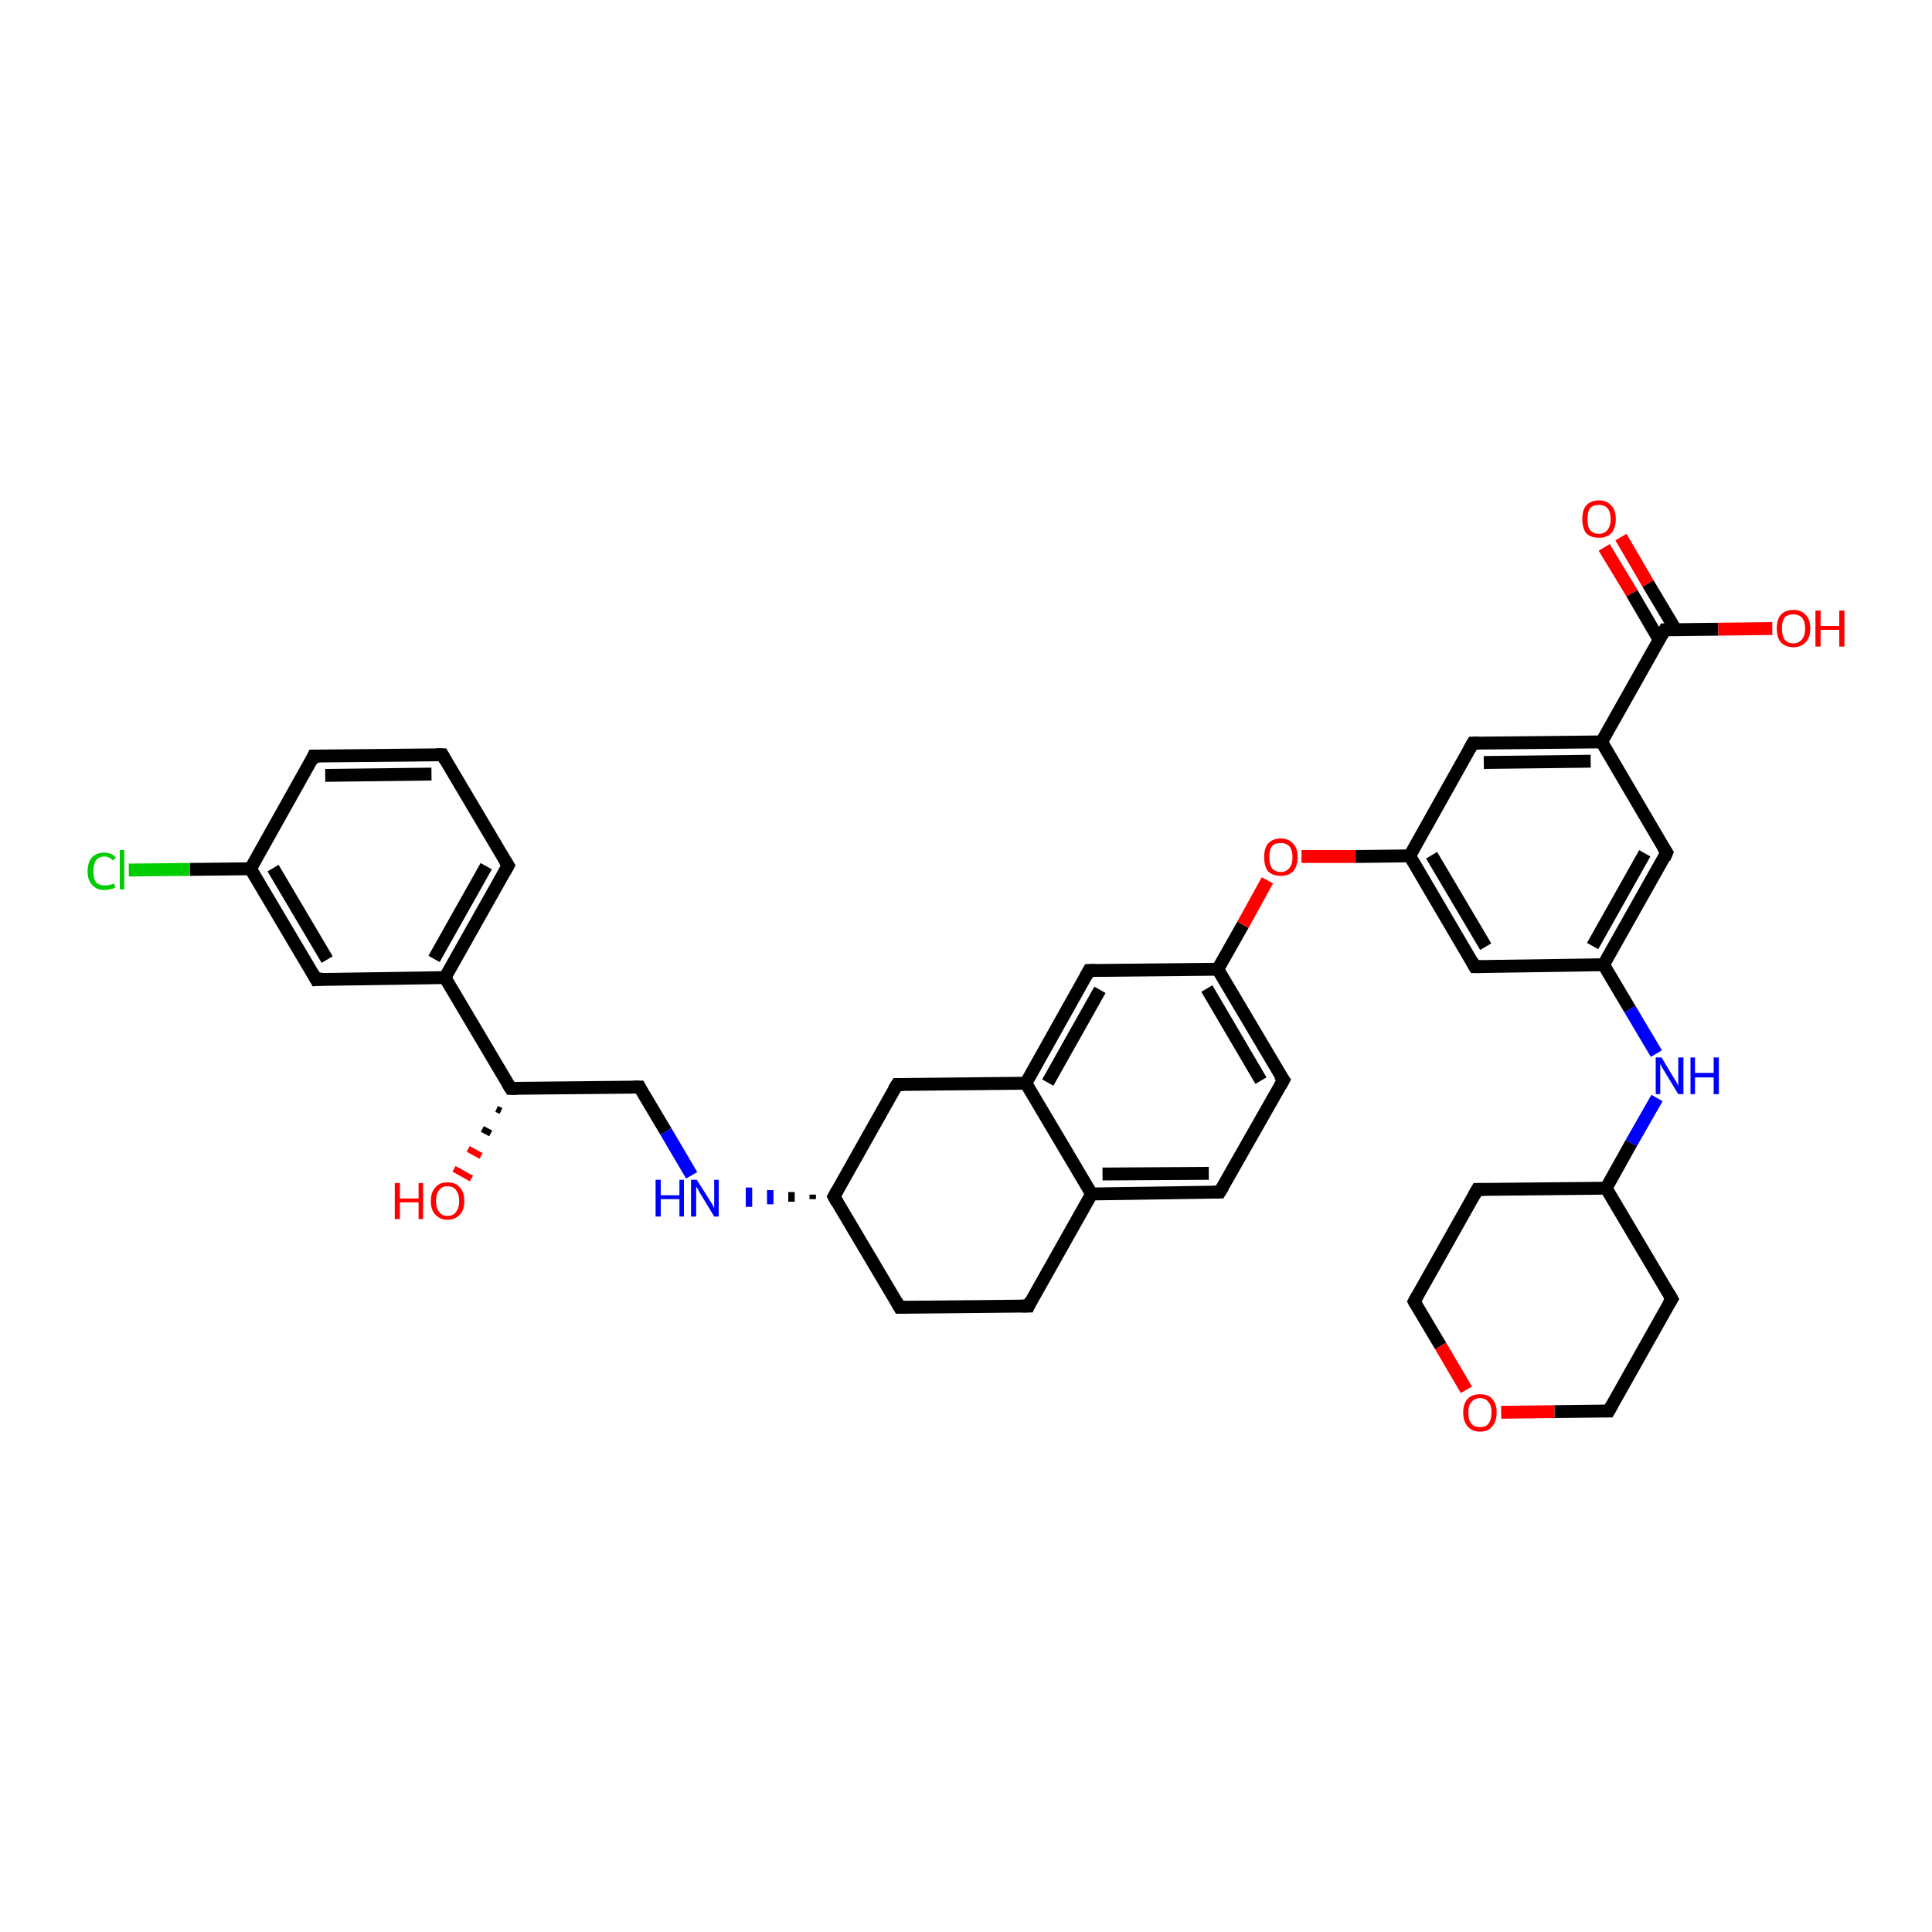 <?xml version='1.0' encoding='iso-8859-1'?>
<svg version='1.1' baseProfile='full'
              xmlns='http://www.w3.org/2000/svg'
                      xmlns:rdkit='http://www.rdkit.org/xml'
                      xmlns:xlink='http://www.w3.org/1999/xlink'
                  xml:space='preserve'
width='300px' height='300px' viewBox='0 0 300 300'>
<!-- END OF HEADER -->
<rect style='opacity:1.0;fill:#FFFFFF;stroke:none' width='300.0' height='300.0' x='0.0' y='0.0'> </rect>
<path class='bond-0 atom-1 atom-0' d='M 77.8,172.5 L 77.1,172.2' style='fill:none;fill-rule:evenodd;stroke:#000000;stroke-width:1.0px;stroke-linecap:butt;stroke-linejoin:miter;stroke-opacity:1' />
<path class='bond-0 atom-1 atom-0' d='M 76.2,176.0 L 74.9,175.3' style='fill:none;fill-rule:evenodd;stroke:#000000;stroke-width:1.0px;stroke-linecap:butt;stroke-linejoin:miter;stroke-opacity:1' />
<path class='bond-0 atom-1 atom-0' d='M 74.7,179.5 L 72.7,178.4' style='fill:none;fill-rule:evenodd;stroke:#FF0000;stroke-width:1.0px;stroke-linecap:butt;stroke-linejoin:miter;stroke-opacity:1' />
<path class='bond-0 atom-1 atom-0' d='M 73.2,183.0 L 70.5,181.5' style='fill:none;fill-rule:evenodd;stroke:#FF0000;stroke-width:1.0px;stroke-linecap:butt;stroke-linejoin:miter;stroke-opacity:1' />
<path class='bond-1 atom-1 atom-2' d='M 79.3,169.0 L 99.3,168.8' style='fill:none;fill-rule:evenodd;stroke:#000000;stroke-width:2.0px;stroke-linecap:butt;stroke-linejoin:miter;stroke-opacity:1' />
<path class='bond-2 atom-2 atom-3' d='M 99.3,168.8 L 103.4,175.7' style='fill:none;fill-rule:evenodd;stroke:#000000;stroke-width:2.0px;stroke-linecap:butt;stroke-linejoin:miter;stroke-opacity:1' />
<path class='bond-2 atom-2 atom-3' d='M 103.4,175.7 L 107.4,182.5' style='fill:none;fill-rule:evenodd;stroke:#0000FF;stroke-width:2.0px;stroke-linecap:butt;stroke-linejoin:miter;stroke-opacity:1' />
<path class='bond-3 atom-4 atom-3' d='M 126.2,185.5 L 126.2,186.2' style='fill:none;fill-rule:evenodd;stroke:#000000;stroke-width:1.0px;stroke-linecap:butt;stroke-linejoin:miter;stroke-opacity:1' />
<path class='bond-3 atom-4 atom-3' d='M 122.9,185.1 L 122.9,186.6' style='fill:none;fill-rule:evenodd;stroke:#000000;stroke-width:1.0px;stroke-linecap:butt;stroke-linejoin:miter;stroke-opacity:1' />
<path class='bond-3 atom-4 atom-3' d='M 119.6,184.8 L 119.6,187.0' style='fill:none;fill-rule:evenodd;stroke:#0000FF;stroke-width:1.0px;stroke-linecap:butt;stroke-linejoin:miter;stroke-opacity:1' />
<path class='bond-3 atom-4 atom-3' d='M 116.3,184.4 L 116.3,187.4' style='fill:none;fill-rule:evenodd;stroke:#0000FF;stroke-width:1.0px;stroke-linecap:butt;stroke-linejoin:miter;stroke-opacity:1' />
<path class='bond-4 atom-4 atom-5' d='M 129.5,185.8 L 139.7,203.0' style='fill:none;fill-rule:evenodd;stroke:#000000;stroke-width:2.0px;stroke-linecap:butt;stroke-linejoin:miter;stroke-opacity:1' />
<path class='bond-5 atom-5 atom-6' d='M 139.7,203.0 L 159.7,202.8' style='fill:none;fill-rule:evenodd;stroke:#000000;stroke-width:2.0px;stroke-linecap:butt;stroke-linejoin:miter;stroke-opacity:1' />
<path class='bond-6 atom-6 atom-7' d='M 159.7,202.8 L 169.5,185.4' style='fill:none;fill-rule:evenodd;stroke:#000000;stroke-width:2.0px;stroke-linecap:butt;stroke-linejoin:miter;stroke-opacity:1' />
<path class='bond-7 atom-7 atom-8' d='M 169.5,185.4 L 189.4,185.1' style='fill:none;fill-rule:evenodd;stroke:#000000;stroke-width:2.0px;stroke-linecap:butt;stroke-linejoin:miter;stroke-opacity:1' />
<path class='bond-7 atom-7 atom-8' d='M 171.2,182.3 L 187.7,182.2' style='fill:none;fill-rule:evenodd;stroke:#000000;stroke-width:2.0px;stroke-linecap:butt;stroke-linejoin:miter;stroke-opacity:1' />
<path class='bond-8 atom-8 atom-9' d='M 189.4,185.1 L 199.3,167.7' style='fill:none;fill-rule:evenodd;stroke:#000000;stroke-width:2.0px;stroke-linecap:butt;stroke-linejoin:miter;stroke-opacity:1' />
<path class='bond-9 atom-9 atom-10' d='M 199.3,167.7 L 189.1,150.5' style='fill:none;fill-rule:evenodd;stroke:#000000;stroke-width:2.0px;stroke-linecap:butt;stroke-linejoin:miter;stroke-opacity:1' />
<path class='bond-9 atom-9 atom-10' d='M 195.8,167.8 L 187.4,153.5' style='fill:none;fill-rule:evenodd;stroke:#000000;stroke-width:2.0px;stroke-linecap:butt;stroke-linejoin:miter;stroke-opacity:1' />
<path class='bond-10 atom-10 atom-11' d='M 189.1,150.5 L 193.0,143.6' style='fill:none;fill-rule:evenodd;stroke:#000000;stroke-width:2.0px;stroke-linecap:butt;stroke-linejoin:miter;stroke-opacity:1' />
<path class='bond-10 atom-10 atom-11' d='M 193.0,143.6 L 196.8,136.7' style='fill:none;fill-rule:evenodd;stroke:#FF0000;stroke-width:2.0px;stroke-linecap:butt;stroke-linejoin:miter;stroke-opacity:1' />
<path class='bond-11 atom-11 atom-12' d='M 202.1,133.0 L 210.5,133.0' style='fill:none;fill-rule:evenodd;stroke:#FF0000;stroke-width:2.0px;stroke-linecap:butt;stroke-linejoin:miter;stroke-opacity:1' />
<path class='bond-11 atom-11 atom-12' d='M 210.5,133.0 L 218.9,132.9' style='fill:none;fill-rule:evenodd;stroke:#000000;stroke-width:2.0px;stroke-linecap:butt;stroke-linejoin:miter;stroke-opacity:1' />
<path class='bond-12 atom-12 atom-13' d='M 218.9,132.9 L 229.0,150.1' style='fill:none;fill-rule:evenodd;stroke:#000000;stroke-width:2.0px;stroke-linecap:butt;stroke-linejoin:miter;stroke-opacity:1' />
<path class='bond-12 atom-12 atom-13' d='M 222.3,132.8 L 230.7,147.0' style='fill:none;fill-rule:evenodd;stroke:#000000;stroke-width:2.0px;stroke-linecap:butt;stroke-linejoin:miter;stroke-opacity:1' />
<path class='bond-13 atom-13 atom-14' d='M 229.0,150.1 L 249.0,149.8' style='fill:none;fill-rule:evenodd;stroke:#000000;stroke-width:2.0px;stroke-linecap:butt;stroke-linejoin:miter;stroke-opacity:1' />
<path class='bond-14 atom-14 atom-15' d='M 249.0,149.8 L 253.1,156.7' style='fill:none;fill-rule:evenodd;stroke:#000000;stroke-width:2.0px;stroke-linecap:butt;stroke-linejoin:miter;stroke-opacity:1' />
<path class='bond-14 atom-14 atom-15' d='M 253.1,156.7 L 257.2,163.6' style='fill:none;fill-rule:evenodd;stroke:#0000FF;stroke-width:2.0px;stroke-linecap:butt;stroke-linejoin:miter;stroke-opacity:1' />
<path class='bond-15 atom-15 atom-16' d='M 257.3,170.5 L 253.3,177.5' style='fill:none;fill-rule:evenodd;stroke:#0000FF;stroke-width:2.0px;stroke-linecap:butt;stroke-linejoin:miter;stroke-opacity:1' />
<path class='bond-15 atom-15 atom-16' d='M 253.3,177.5 L 249.4,184.5' style='fill:none;fill-rule:evenodd;stroke:#000000;stroke-width:2.0px;stroke-linecap:butt;stroke-linejoin:miter;stroke-opacity:1' />
<path class='bond-16 atom-16 atom-17' d='M 249.4,184.5 L 229.4,184.7' style='fill:none;fill-rule:evenodd;stroke:#000000;stroke-width:2.0px;stroke-linecap:butt;stroke-linejoin:miter;stroke-opacity:1' />
<path class='bond-17 atom-17 atom-18' d='M 229.4,184.7 L 219.6,202.1' style='fill:none;fill-rule:evenodd;stroke:#000000;stroke-width:2.0px;stroke-linecap:butt;stroke-linejoin:miter;stroke-opacity:1' />
<path class='bond-18 atom-18 atom-19' d='M 219.6,202.1 L 223.7,209.0' style='fill:none;fill-rule:evenodd;stroke:#000000;stroke-width:2.0px;stroke-linecap:butt;stroke-linejoin:miter;stroke-opacity:1' />
<path class='bond-18 atom-18 atom-19' d='M 223.7,209.0 L 227.7,215.8' style='fill:none;fill-rule:evenodd;stroke:#FF0000;stroke-width:2.0px;stroke-linecap:butt;stroke-linejoin:miter;stroke-opacity:1' />
<path class='bond-19 atom-19 atom-20' d='M 233.1,219.3 L 241.4,219.2' style='fill:none;fill-rule:evenodd;stroke:#FF0000;stroke-width:2.0px;stroke-linecap:butt;stroke-linejoin:miter;stroke-opacity:1' />
<path class='bond-19 atom-19 atom-20' d='M 241.4,219.2 L 249.8,219.1' style='fill:none;fill-rule:evenodd;stroke:#000000;stroke-width:2.0px;stroke-linecap:butt;stroke-linejoin:miter;stroke-opacity:1' />
<path class='bond-20 atom-20 atom-21' d='M 249.8,219.1 L 259.6,201.7' style='fill:none;fill-rule:evenodd;stroke:#000000;stroke-width:2.0px;stroke-linecap:butt;stroke-linejoin:miter;stroke-opacity:1' />
<path class='bond-21 atom-14 atom-22' d='M 249.0,149.8 L 258.8,132.4' style='fill:none;fill-rule:evenodd;stroke:#000000;stroke-width:2.0px;stroke-linecap:butt;stroke-linejoin:miter;stroke-opacity:1' />
<path class='bond-21 atom-14 atom-22' d='M 247.3,146.9 L 255.4,132.5' style='fill:none;fill-rule:evenodd;stroke:#000000;stroke-width:2.0px;stroke-linecap:butt;stroke-linejoin:miter;stroke-opacity:1' />
<path class='bond-22 atom-22 atom-23' d='M 258.8,132.4 L 248.7,115.2' style='fill:none;fill-rule:evenodd;stroke:#000000;stroke-width:2.0px;stroke-linecap:butt;stroke-linejoin:miter;stroke-opacity:1' />
<path class='bond-23 atom-23 atom-24' d='M 248.7,115.2 L 228.7,115.4' style='fill:none;fill-rule:evenodd;stroke:#000000;stroke-width:2.0px;stroke-linecap:butt;stroke-linejoin:miter;stroke-opacity:1' />
<path class='bond-23 atom-23 atom-24' d='M 247.0,118.2 L 230.4,118.4' style='fill:none;fill-rule:evenodd;stroke:#000000;stroke-width:2.0px;stroke-linecap:butt;stroke-linejoin:miter;stroke-opacity:1' />
<path class='bond-24 atom-23 atom-25' d='M 248.7,115.2 L 258.5,97.8' style='fill:none;fill-rule:evenodd;stroke:#000000;stroke-width:2.0px;stroke-linecap:butt;stroke-linejoin:miter;stroke-opacity:1' />
<path class='bond-25 atom-25 atom-26' d='M 258.5,97.8 L 266.8,97.7' style='fill:none;fill-rule:evenodd;stroke:#000000;stroke-width:2.0px;stroke-linecap:butt;stroke-linejoin:miter;stroke-opacity:1' />
<path class='bond-25 atom-25 atom-26' d='M 266.8,97.7 L 275.2,97.6' style='fill:none;fill-rule:evenodd;stroke:#FF0000;stroke-width:2.0px;stroke-linecap:butt;stroke-linejoin:miter;stroke-opacity:1' />
<path class='bond-26 atom-25 atom-27' d='M 260.2,97.8 L 255.9,90.6' style='fill:none;fill-rule:evenodd;stroke:#000000;stroke-width:2.0px;stroke-linecap:butt;stroke-linejoin:miter;stroke-opacity:1' />
<path class='bond-26 atom-25 atom-27' d='M 255.9,90.6 L 251.7,83.4' style='fill:none;fill-rule:evenodd;stroke:#FF0000;stroke-width:2.0px;stroke-linecap:butt;stroke-linejoin:miter;stroke-opacity:1' />
<path class='bond-26 atom-25 atom-27' d='M 257.6,99.3 L 253.4,92.1' style='fill:none;fill-rule:evenodd;stroke:#000000;stroke-width:2.0px;stroke-linecap:butt;stroke-linejoin:miter;stroke-opacity:1' />
<path class='bond-26 atom-25 atom-27' d='M 253.4,92.1 L 249.1,85.0' style='fill:none;fill-rule:evenodd;stroke:#FF0000;stroke-width:2.0px;stroke-linecap:butt;stroke-linejoin:miter;stroke-opacity:1' />
<path class='bond-27 atom-10 atom-28' d='M 189.1,150.5 L 169.1,150.7' style='fill:none;fill-rule:evenodd;stroke:#000000;stroke-width:2.0px;stroke-linecap:butt;stroke-linejoin:miter;stroke-opacity:1' />
<path class='bond-28 atom-28 atom-29' d='M 169.1,150.7 L 159.3,168.2' style='fill:none;fill-rule:evenodd;stroke:#000000;stroke-width:2.0px;stroke-linecap:butt;stroke-linejoin:miter;stroke-opacity:1' />
<path class='bond-28 atom-28 atom-29' d='M 170.8,153.7 L 162.7,168.1' style='fill:none;fill-rule:evenodd;stroke:#000000;stroke-width:2.0px;stroke-linecap:butt;stroke-linejoin:miter;stroke-opacity:1' />
<path class='bond-29 atom-29 atom-30' d='M 159.3,168.2 L 139.3,168.4' style='fill:none;fill-rule:evenodd;stroke:#000000;stroke-width:2.0px;stroke-linecap:butt;stroke-linejoin:miter;stroke-opacity:1' />
<path class='bond-30 atom-1 atom-31' d='M 79.3,169.0 L 69.1,151.8' style='fill:none;fill-rule:evenodd;stroke:#000000;stroke-width:2.0px;stroke-linecap:butt;stroke-linejoin:miter;stroke-opacity:1' />
<path class='bond-31 atom-31 atom-32' d='M 69.1,151.8 L 78.9,134.4' style='fill:none;fill-rule:evenodd;stroke:#000000;stroke-width:2.0px;stroke-linecap:butt;stroke-linejoin:miter;stroke-opacity:1' />
<path class='bond-31 atom-31 atom-32' d='M 67.4,148.9 L 75.5,134.5' style='fill:none;fill-rule:evenodd;stroke:#000000;stroke-width:2.0px;stroke-linecap:butt;stroke-linejoin:miter;stroke-opacity:1' />
<path class='bond-32 atom-32 atom-33' d='M 78.9,134.4 L 68.7,117.2' style='fill:none;fill-rule:evenodd;stroke:#000000;stroke-width:2.0px;stroke-linecap:butt;stroke-linejoin:miter;stroke-opacity:1' />
<path class='bond-33 atom-33 atom-34' d='M 68.7,117.2 L 48.7,117.4' style='fill:none;fill-rule:evenodd;stroke:#000000;stroke-width:2.0px;stroke-linecap:butt;stroke-linejoin:miter;stroke-opacity:1' />
<path class='bond-33 atom-33 atom-34' d='M 67.0,120.2 L 50.5,120.4' style='fill:none;fill-rule:evenodd;stroke:#000000;stroke-width:2.0px;stroke-linecap:butt;stroke-linejoin:miter;stroke-opacity:1' />
<path class='bond-34 atom-34 atom-35' d='M 48.7,117.4 L 38.9,134.9' style='fill:none;fill-rule:evenodd;stroke:#000000;stroke-width:2.0px;stroke-linecap:butt;stroke-linejoin:miter;stroke-opacity:1' />
<path class='bond-35 atom-35 atom-36' d='M 38.9,134.9 L 29.5,135.0' style='fill:none;fill-rule:evenodd;stroke:#000000;stroke-width:2.0px;stroke-linecap:butt;stroke-linejoin:miter;stroke-opacity:1' />
<path class='bond-35 atom-35 atom-36' d='M 29.5,135.0 L 20.0,135.1' style='fill:none;fill-rule:evenodd;stroke:#00CC00;stroke-width:2.0px;stroke-linecap:butt;stroke-linejoin:miter;stroke-opacity:1' />
<path class='bond-36 atom-35 atom-37' d='M 38.9,134.9 L 49.1,152.1' style='fill:none;fill-rule:evenodd;stroke:#000000;stroke-width:2.0px;stroke-linecap:butt;stroke-linejoin:miter;stroke-opacity:1' />
<path class='bond-36 atom-35 atom-37' d='M 42.4,134.8 L 50.8,149.0' style='fill:none;fill-rule:evenodd;stroke:#000000;stroke-width:2.0px;stroke-linecap:butt;stroke-linejoin:miter;stroke-opacity:1' />
<path class='bond-37 atom-30 atom-4' d='M 139.3,168.4 L 129.5,185.8' style='fill:none;fill-rule:evenodd;stroke:#000000;stroke-width:2.0px;stroke-linecap:butt;stroke-linejoin:miter;stroke-opacity:1' />
<path class='bond-38 atom-37 atom-31' d='M 49.1,152.1 L 69.1,151.8' style='fill:none;fill-rule:evenodd;stroke:#000000;stroke-width:2.0px;stroke-linecap:butt;stroke-linejoin:miter;stroke-opacity:1' />
<path class='bond-39 atom-29 atom-7' d='M 159.3,168.2 L 169.5,185.4' style='fill:none;fill-rule:evenodd;stroke:#000000;stroke-width:2.0px;stroke-linecap:butt;stroke-linejoin:miter;stroke-opacity:1' />
<path class='bond-40 atom-24 atom-12' d='M 228.7,115.4 L 218.9,132.9' style='fill:none;fill-rule:evenodd;stroke:#000000;stroke-width:2.0px;stroke-linecap:butt;stroke-linejoin:miter;stroke-opacity:1' />
<path class='bond-41 atom-21 atom-16' d='M 259.6,201.7 L 249.4,184.5' style='fill:none;fill-rule:evenodd;stroke:#000000;stroke-width:2.0px;stroke-linecap:butt;stroke-linejoin:miter;stroke-opacity:1' />
<path d='M 80.3,169.0 L 79.3,169.0 L 78.8,168.2' style='fill:none;stroke:#000000;stroke-width:2.0px;stroke-linecap:butt;stroke-linejoin:miter;stroke-opacity:1;' />
<path d='M 98.3,168.8 L 99.3,168.8 L 99.5,169.2' style='fill:none;stroke:#000000;stroke-width:2.0px;stroke-linecap:butt;stroke-linejoin:miter;stroke-opacity:1;' />
<path d='M 130.0,186.7 L 129.5,185.8 L 130.0,184.9' style='fill:none;stroke:#000000;stroke-width:2.0px;stroke-linecap:butt;stroke-linejoin:miter;stroke-opacity:1;' />
<path d='M 139.2,202.1 L 139.7,203.0 L 140.7,203.0' style='fill:none;stroke:#000000;stroke-width:2.0px;stroke-linecap:butt;stroke-linejoin:miter;stroke-opacity:1;' />
<path d='M 158.7,202.8 L 159.7,202.8 L 160.1,201.9' style='fill:none;stroke:#000000;stroke-width:2.0px;stroke-linecap:butt;stroke-linejoin:miter;stroke-opacity:1;' />
<path d='M 188.4,185.1 L 189.4,185.1 L 189.9,184.3' style='fill:none;stroke:#000000;stroke-width:2.0px;stroke-linecap:butt;stroke-linejoin:miter;stroke-opacity:1;' />
<path d='M 198.8,168.6 L 199.3,167.7 L 198.7,166.9' style='fill:none;stroke:#000000;stroke-width:2.0px;stroke-linecap:butt;stroke-linejoin:miter;stroke-opacity:1;' />
<path d='M 228.5,149.2 L 229.0,150.1 L 230.0,150.1' style='fill:none;stroke:#000000;stroke-width:2.0px;stroke-linecap:butt;stroke-linejoin:miter;stroke-opacity:1;' />
<path d='M 230.4,184.7 L 229.4,184.7 L 228.9,185.6' style='fill:none;stroke:#000000;stroke-width:2.0px;stroke-linecap:butt;stroke-linejoin:miter;stroke-opacity:1;' />
<path d='M 220.1,201.2 L 219.6,202.1 L 219.8,202.5' style='fill:none;stroke:#000000;stroke-width:2.0px;stroke-linecap:butt;stroke-linejoin:miter;stroke-opacity:1;' />
<path d='M 249.4,219.1 L 249.8,219.1 L 250.3,218.2' style='fill:none;stroke:#000000;stroke-width:2.0px;stroke-linecap:butt;stroke-linejoin:miter;stroke-opacity:1;' />
<path d='M 259.1,202.5 L 259.6,201.7 L 259.1,200.8' style='fill:none;stroke:#000000;stroke-width:2.0px;stroke-linecap:butt;stroke-linejoin:miter;stroke-opacity:1;' />
<path d='M 258.4,133.3 L 258.8,132.4 L 258.3,131.6' style='fill:none;stroke:#000000;stroke-width:2.0px;stroke-linecap:butt;stroke-linejoin:miter;stroke-opacity:1;' />
<path d='M 229.7,115.4 L 228.7,115.4 L 228.2,116.3' style='fill:none;stroke:#000000;stroke-width:2.0px;stroke-linecap:butt;stroke-linejoin:miter;stroke-opacity:1;' />
<path d='M 258.0,98.7 L 258.5,97.8 L 258.9,97.8' style='fill:none;stroke:#000000;stroke-width:2.0px;stroke-linecap:butt;stroke-linejoin:miter;stroke-opacity:1;' />
<path d='M 170.1,150.7 L 169.1,150.7 L 168.6,151.6' style='fill:none;stroke:#000000;stroke-width:2.0px;stroke-linecap:butt;stroke-linejoin:miter;stroke-opacity:1;' />
<path d='M 140.3,168.4 L 139.3,168.4 L 138.8,169.2' style='fill:none;stroke:#000000;stroke-width:2.0px;stroke-linecap:butt;stroke-linejoin:miter;stroke-opacity:1;' />
<path d='M 78.4,135.3 L 78.9,134.4 L 78.4,133.6' style='fill:none;stroke:#000000;stroke-width:2.0px;stroke-linecap:butt;stroke-linejoin:miter;stroke-opacity:1;' />
<path d='M 69.2,118.1 L 68.7,117.2 L 67.7,117.2' style='fill:none;stroke:#000000;stroke-width:2.0px;stroke-linecap:butt;stroke-linejoin:miter;stroke-opacity:1;' />
<path d='M 49.7,117.4 L 48.7,117.4 L 48.3,118.3' style='fill:none;stroke:#000000;stroke-width:2.0px;stroke-linecap:butt;stroke-linejoin:miter;stroke-opacity:1;' />
<path d='M 48.6,151.2 L 49.1,152.1 L 50.1,152.0' style='fill:none;stroke:#000000;stroke-width:2.0px;stroke-linecap:butt;stroke-linejoin:miter;stroke-opacity:1;' />
<path class='atom-0' d='M 61.3 183.7
L 62.1 183.7
L 62.1 186.1
L 65.0 186.1
L 65.0 183.7
L 65.7 183.7
L 65.7 189.3
L 65.0 189.3
L 65.0 186.7
L 62.1 186.7
L 62.1 189.3
L 61.3 189.3
L 61.3 183.7
' fill='#FF0000'/>
<path class='atom-0' d='M 66.9 186.5
Q 66.9 185.1, 67.6 184.4
Q 68.2 183.6, 69.5 183.6
Q 70.8 183.6, 71.4 184.4
Q 72.1 185.1, 72.1 186.5
Q 72.1 187.9, 71.4 188.6
Q 70.7 189.4, 69.5 189.4
Q 68.3 189.4, 67.6 188.6
Q 66.9 187.9, 66.9 186.5
M 69.5 188.8
Q 70.4 188.8, 70.8 188.2
Q 71.3 187.6, 71.3 186.5
Q 71.3 185.4, 70.8 184.8
Q 70.4 184.2, 69.5 184.2
Q 68.6 184.2, 68.2 184.8
Q 67.7 185.4, 67.7 186.5
Q 67.7 187.6, 68.2 188.2
Q 68.6 188.8, 69.5 188.8
' fill='#FF0000'/>
<path class='atom-3' d='M 101.8 183.2
L 102.6 183.2
L 102.6 185.6
L 105.5 185.6
L 105.5 183.2
L 106.2 183.2
L 106.2 188.9
L 105.5 188.9
L 105.5 186.2
L 102.6 186.2
L 102.6 188.9
L 101.8 188.9
L 101.8 183.2
' fill='#0000FF'/>
<path class='atom-3' d='M 108.2 183.2
L 110.1 186.2
Q 110.3 186.5, 110.6 187.0
Q 110.9 187.6, 110.9 187.6
L 110.9 183.2
L 111.6 183.2
L 111.6 188.9
L 110.9 188.9
L 108.9 185.6
Q 108.6 185.2, 108.4 184.7
Q 108.1 184.3, 108.1 184.2
L 108.1 188.9
L 107.3 188.9
L 107.3 183.2
L 108.2 183.2
' fill='#0000FF'/>
<path class='atom-11' d='M 196.3 133.1
Q 196.3 131.7, 196.9 131.0
Q 197.6 130.2, 198.9 130.2
Q 200.1 130.2, 200.8 131.0
Q 201.5 131.7, 201.5 133.1
Q 201.5 134.5, 200.8 135.3
Q 200.1 136.0, 198.9 136.0
Q 197.6 136.0, 196.9 135.3
Q 196.3 134.5, 196.3 133.1
M 198.9 135.4
Q 199.7 135.4, 200.2 134.8
Q 200.7 134.2, 200.7 133.1
Q 200.7 132.0, 200.2 131.4
Q 199.7 130.9, 198.9 130.9
Q 198.0 130.9, 197.5 131.4
Q 197.1 132.0, 197.1 133.1
Q 197.1 134.2, 197.5 134.8
Q 198.0 135.4, 198.9 135.4
' fill='#FF0000'/>
<path class='atom-15' d='M 258.0 164.2
L 259.8 167.2
Q 260.0 167.5, 260.3 168.0
Q 260.6 168.6, 260.6 168.6
L 260.6 164.2
L 261.4 164.2
L 261.4 169.9
L 260.6 169.9
L 258.6 166.6
Q 258.4 166.2, 258.1 165.8
Q 257.9 165.3, 257.8 165.2
L 257.8 169.9
L 257.1 169.9
L 257.1 164.2
L 258.0 164.2
' fill='#0000FF'/>
<path class='atom-15' d='M 262.5 164.2
L 263.2 164.2
L 263.2 166.6
L 266.1 166.6
L 266.1 164.2
L 266.9 164.2
L 266.9 169.9
L 266.1 169.9
L 266.1 167.3
L 263.2 167.3
L 263.2 169.9
L 262.5 169.9
L 262.5 164.2
' fill='#0000FF'/>
<path class='atom-19' d='M 227.2 219.3
Q 227.2 218.0, 227.9 217.2
Q 228.6 216.5, 229.8 216.5
Q 231.1 216.5, 231.7 217.2
Q 232.4 218.0, 232.4 219.3
Q 232.4 220.7, 231.7 221.5
Q 231.1 222.3, 229.8 222.3
Q 228.6 222.3, 227.9 221.5
Q 227.2 220.7, 227.2 219.3
M 229.8 221.6
Q 230.7 221.6, 231.1 221.1
Q 231.6 220.5, 231.6 219.3
Q 231.6 218.2, 231.1 217.7
Q 230.7 217.1, 229.8 217.1
Q 229.0 217.1, 228.5 217.7
Q 228.0 218.2, 228.0 219.3
Q 228.0 220.5, 228.5 221.1
Q 229.0 221.6, 229.8 221.6
' fill='#FF0000'/>
<path class='atom-26' d='M 275.9 97.6
Q 275.9 96.2, 276.5 95.5
Q 277.2 94.7, 278.5 94.7
Q 279.7 94.7, 280.4 95.5
Q 281.1 96.2, 281.1 97.6
Q 281.1 99.0, 280.4 99.7
Q 279.7 100.5, 278.5 100.5
Q 277.2 100.5, 276.5 99.7
Q 275.9 99.0, 275.9 97.6
M 278.5 99.9
Q 279.3 99.9, 279.8 99.3
Q 280.3 98.7, 280.3 97.6
Q 280.3 96.5, 279.8 95.9
Q 279.3 95.4, 278.5 95.4
Q 277.6 95.4, 277.1 95.9
Q 276.7 96.5, 276.7 97.6
Q 276.7 98.7, 277.1 99.3
Q 277.6 99.9, 278.5 99.9
' fill='#FF0000'/>
<path class='atom-26' d='M 281.9 94.8
L 282.7 94.8
L 282.7 97.2
L 285.6 97.2
L 285.6 94.8
L 286.4 94.8
L 286.4 100.4
L 285.6 100.4
L 285.6 97.8
L 282.7 97.8
L 282.7 100.4
L 281.9 100.4
L 281.9 94.8
' fill='#FF0000'/>
<path class='atom-27' d='M 245.7 80.6
Q 245.7 79.2, 246.3 78.5
Q 247.0 77.7, 248.3 77.7
Q 249.5 77.7, 250.2 78.5
Q 250.9 79.2, 250.9 80.6
Q 250.9 82.0, 250.2 82.8
Q 249.5 83.5, 248.3 83.5
Q 247.0 83.5, 246.3 82.8
Q 245.7 82.0, 245.7 80.6
M 248.3 82.9
Q 249.1 82.9, 249.6 82.3
Q 250.1 81.7, 250.1 80.6
Q 250.1 79.5, 249.6 78.9
Q 249.1 78.4, 248.3 78.4
Q 247.4 78.4, 246.9 78.9
Q 246.5 79.5, 246.5 80.6
Q 246.5 81.8, 246.9 82.3
Q 247.4 82.9, 248.3 82.9
' fill='#FF0000'/>
<path class='atom-36' d='M 13.6 135.3
Q 13.6 133.9, 14.3 133.1
Q 15.0 132.4, 16.2 132.4
Q 17.4 132.4, 18.0 133.2
L 17.5 133.6
Q 17.0 133.0, 16.2 133.0
Q 15.4 133.0, 14.9 133.6
Q 14.5 134.2, 14.5 135.3
Q 14.5 136.4, 14.9 137.0
Q 15.4 137.5, 16.3 137.5
Q 16.9 137.5, 17.7 137.2
L 17.9 137.8
Q 17.6 138.0, 17.1 138.1
Q 16.7 138.2, 16.2 138.2
Q 15.0 138.2, 14.3 137.4
Q 13.6 136.7, 13.6 135.3
' fill='#00CC00'/>
<path class='atom-36' d='M 18.6 132.0
L 19.3 132.0
L 19.3 138.1
L 18.6 138.1
L 18.6 132.0
' fill='#00CC00'/>
</svg>
